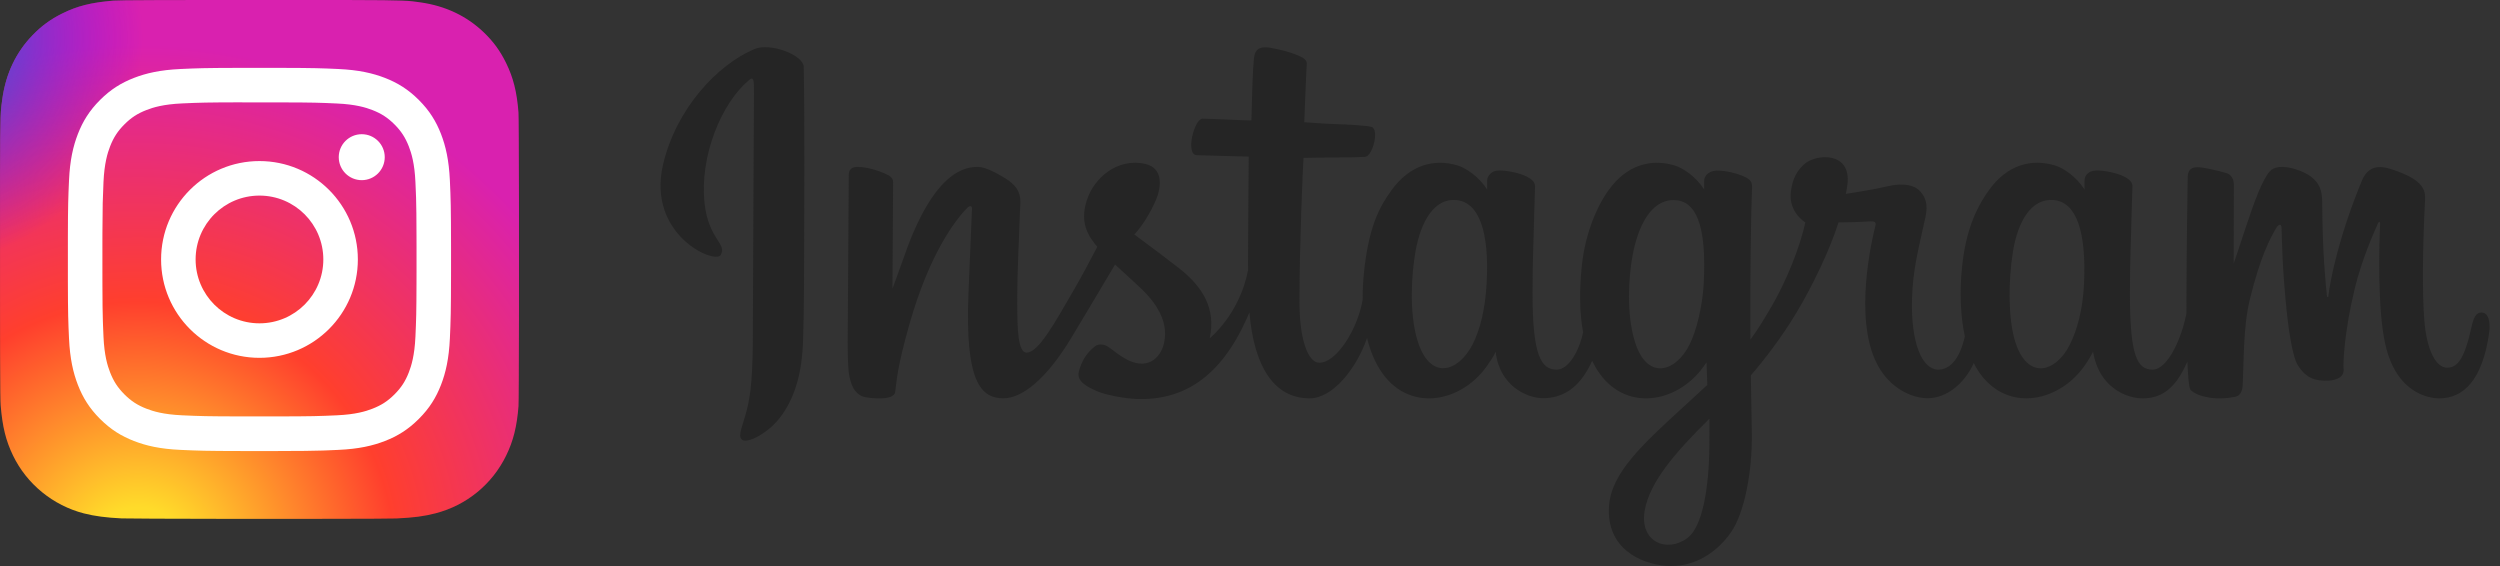 <?xml version="1.0" encoding="UTF-8"?>
<svg xmlns="http://www.w3.org/2000/svg" xmlns:xlink="http://www.w3.org/1999/xlink" version="1.1" width="106px" height="24px" viewBox="0 0 106.0 24.0">
  <rect x="0" y="0" width="106.0" height="24.0" fill="#333333" stroke="none"/>
  <defs>
    <clipPath id="i0">
      <path d="M1044,0 L1044,9372 L0,9372 L0,0 L1044,0 Z"></path>
    </clipPath>
    <clipPath id="i1">
      <path d="M1044,0 L1044,682 L0,682 L0,0 L1044,0 Z"></path>
    </clipPath>
    <clipPath id="i2">
      <path d="M24.85,11.521 C23.729,14.012 22.152,14.983 20.2,14.917 C19.681,14.9 18.867,14.747 18.489,14.579 C18.049,14.383 17.625,14.159 17.741,13.736 C17.861,13.3 18.071,12.949 18.437,12.673 C18.578,12.566 18.814,12.597 18.968,12.698 C19.255,12.887 19.377,13.016 19.662,13.184 C20.641,13.758 21.191,13.167 21.337,12.594 C21.528,11.844 21.24,11.053 20.364,10.221 C19.986,9.863 19.609,9.528 19.272,9.217 C18.79,10.03 18.118,11.159 17.426,12.31 C16.316,14.158 15.281,14.888 14.546,14.888 C13.586,14.888 12.914,14.203 13.054,10.51 C13.106,9.13 13.184,7.506 13.206,6.856 C13.211,6.709 13.108,6.714 13.017,6.804 C12.501,7.318 11.402,8.764 10.559,11.729 C10.018,13.634 10.016,14.145 9.951,14.617 C9.898,15.011 8.867,14.878 8.679,14.84 C8.476,14.798 8.354,14.697 8.248,14.564 C8.141,14.431 8.056,14.208 8.003,13.933 C7.95,13.659 7.936,13.032 7.936,12.495 L7.981,5.422 C7.981,5.192 8.105,5.077 8.352,5.077 C8.873,5.077 9.457,5.32 9.676,5.439 C9.806,5.509 9.862,5.612 9.862,5.718 L9.834,10.239 C9.834,10.239 10.156,9.375 10.32,8.901 C11.62,5.142 12.995,5.077 13.472,5.077 C13.79,5.077 14.34,5.389 14.598,5.548 C15.022,5.809 15.275,6.097 15.256,6.603 C15.198,8.133 15.125,9.61 15.125,10.593 L15.126,10.936 C15.128,11.965 15.16,12.951 15.52,12.951 C16.02,12.951 16.682,11.752 17.559,10.235 C17.874,9.689 18.247,8.985 18.519,8.462 C18.482,8.419 18.446,8.377 18.414,8.336 C17.965,7.773 17.843,7.232 18.072,6.501 C18.368,5.559 19.359,4.676 20.561,4.952 C21.289,5.12 21.276,5.878 20.979,6.54 C20.613,7.359 20.206,7.817 20.11,7.919 L20.089,7.941 C20.904,8.543 21.632,9.093 22.001,9.384 C23.002,10.172 23.557,11.103 23.285,12.344 C23.285,12.344 24.552,11.331 24.911,9.456 C24.911,9.351 24.91,9.243 24.91,9.13 L24.911,8.879 C24.914,7.708 24.936,5.071 24.939,4.687 L24.939,4.64 C24.286,4.62 23.3,4.601 22.735,4.58 C22.243,4.561 22.627,3.032 22.982,3.032 C23.365,3.032 24.672,3.106 25.055,3.106 C25.055,3.106 25.066,2.468 25.09,1.796 L25.102,1.459 C25.118,1.071 25.137,0.705 25.16,0.482 C25.207,0.042 25.443,-0.063 25.964,0.045 C26.342,0.123 26.66,0.195 27.016,0.345 C27.162,0.407 27.418,0.508 27.401,0.706 C27.381,0.942 27.296,3.182 27.296,3.182 C27.296,3.182 28.246,3.253 28.587,3.26 C28.993,3.269 30.017,3.324 30.162,3.386 C30.482,3.523 30.183,4.635 29.874,4.651 C29.256,4.683 28.836,4.672 28.373,4.677 C28.192,4.679 27.263,4.695 27.263,4.695 C27.238,5.02 27.091,8.395 27.091,10.765 C27.091,12.545 27.501,13.38 27.932,13.38 C28.668,13.38 29.567,11.945 29.771,10.699 C29.767,10.261 29.794,9.792 29.856,9.291 C30.069,7.557 30.482,6.774 30.993,6.067 C31.776,4.984 32.801,4.72 33.788,5.013 C34.155,5.122 34.706,5.496 35.049,6.035 L35.049,5.646 C35.049,5.478 35.226,5.252 35.478,5.233 C35.67,5.219 35.919,5.244 36.207,5.31 C36.483,5.374 37.075,5.547 37.08,5.89 C37.082,6.001 37.056,6.494 37.043,7.135 C37.02,8.248 36.974,8.917 36.974,10.456 C36.974,13.095 37.345,13.672 37.998,13.672 C38.509,13.672 38.96,12.86 39.117,12.084 C38.972,11.309 38.952,10.389 39.059,9.306 C39.173,8.144 39.578,6.932 40.195,6.067 C40.973,4.98 42.003,4.72 42.991,5.013 C43.358,5.122 43.909,5.496 44.251,6.035 L44.251,5.842 C44.251,5.818 44.251,5.795 44.251,5.774 L44.25,5.682 C44.244,5.421 44.495,5.2 44.911,5.233 C45.241,5.258 45.56,5.332 45.829,5.438 C46.133,5.557 46.28,5.652 46.283,5.903 C46.285,6.014 46.259,6.494 46.246,7.135 C46.232,7.79 46.201,9.606 46.209,11.914 C46.209,12.076 46.21,12.239 46.211,12.401 C46.532,11.964 46.781,11.552 47.106,10.997 C47.713,9.96 48.301,8.526 48.541,7.429 C48.541,7.429 47.81,7.006 47.928,6.11 C48.003,5.545 48.2,5.231 48.489,4.965 C48.973,4.519 50.49,4.405 50.327,5.802 C50.305,5.992 50.279,6.124 50.266,6.183 L50.258,6.219 C50.885,6.126 51.571,6.005 52.051,5.893 C52.724,5.735 53.192,5.863 53.412,6.114 C53.652,6.388 53.747,6.674 53.63,7.22 C53.354,8.5 53.102,9.385 53.064,10.646 C53.007,12.563 53.499,13.672 54.178,13.672 C54.646,13.672 55.073,13.264 55.304,12.269 C55.113,11.387 55.078,10.345 55.185,9.317 C55.332,7.91 55.704,6.931 56.322,6.067 C57.099,4.979 58.13,4.719 59.118,5.013 C59.484,5.121 60.035,5.496 60.378,6.035 C60.378,6.035 60.378,6.03 60.378,6.021 L60.377,5.862 C60.377,5.839 60.377,5.815 60.377,5.792 L60.377,5.661 C60.377,5.421 60.565,5.247 60.831,5.232 C61.019,5.221 61.26,5.246 61.537,5.31 C61.812,5.374 62.405,5.547 62.41,5.889 C62.411,6.001 62.386,6.493 62.372,7.135 C62.35,8.248 62.303,8.917 62.303,10.456 C62.303,13.095 62.611,13.672 63.264,13.672 C63.916,13.672 64.515,12.291 64.7,11.274 C64.699,11.163 64.699,11.058 64.699,10.961 L64.7,10.522 C64.705,8.503 64.746,5.961 64.751,5.593 L64.752,5.548 C64.752,5.276 64.834,5.089 65.168,5.089 C65.439,5.089 66.077,5.246 66.401,5.34 C66.473,5.361 66.711,5.477 66.71,5.825 C66.709,5.978 66.708,6.174 66.708,6.393 L66.707,6.738 C66.707,6.916 66.706,7.103 66.706,7.291 L66.705,7.664 C66.705,7.849 66.704,8.029 66.704,8.197 L66.703,8.655 C66.703,8.7 66.703,8.743 66.703,8.783 L66.702,9.178 C66.702,9.178 66.761,9.004 66.861,8.706 L66.943,8.459 C67.017,8.236 67.106,7.968 67.205,7.667 C67.57,6.559 67.92,5.624 68.223,5.276 C68.573,4.851 69.544,5.208 69.864,5.41 C70.357,5.722 70.452,6.102 70.455,6.548 C70.47,8.837 70.596,9.926 70.653,10.526 C70.661,10.616 70.709,10.609 70.713,10.57 C70.802,9.821 71.178,7.979 72.139,5.658 C72.48,4.837 73.163,5.088 73.633,5.259 C74.726,5.656 74.838,6.059 74.817,6.466 C74.711,8.449 74.698,10.442 74.78,11.525 C74.886,12.902 75.296,13.59 75.753,13.59 C76.161,13.59 76.478,13.276 76.78,11.887 C76.867,11.487 76.972,11.25 77.202,11.25 C77.501,11.25 77.6,11.624 77.533,12.109 C77.256,14.124 76.432,14.89 75.425,14.89 C74.954,14.89 73.6,14.66 73.133,12.607 C72.787,11.092 72.872,8.321 72.91,7.474 C72.911,7.451 72.881,7.333 72.814,7.482 C72.634,7.889 72.136,9 71.837,10.23 C71.379,12.114 71.34,13.425 71.362,13.637 C71.409,14.073 70.891,14.141 70.643,14.141 C70.254,14.141 69.776,14.109 69.389,13.425 C69.253,13.186 69.077,12.43 68.945,11.152 C68.765,9.413 68.743,8.12 68.733,7.679 C68.729,7.461 68.599,7.495 68.484,7.701 C68.278,8.068 67.845,8.81 67.381,10.722 C67.104,11.861 67.133,13.394 67.086,14.307 C67.068,14.654 66.938,14.789 66.77,14.823 C66.528,14.872 65.873,14.984 65.231,14.746 C65.086,14.692 64.887,14.581 64.853,14.492 C64.797,14.347 64.761,13.887 64.739,13.324 C64.199,14.602 63.533,14.89 62.831,14.89 C62.158,14.89 60.982,14.423 60.74,12.911 C60.74,12.911 60.596,13.212 60.341,13.561 C59.212,15.106 56.99,15.5 55.84,13.678 C55.784,13.59 55.732,13.493 55.683,13.394 C55.276,14.285 54.516,14.885 53.722,14.885 C53.043,14.885 51.898,14.425 51.391,12.995 C50.649,10.907 51.462,7.771 51.51,7.578 C51.551,7.418 51.488,7.374 51.27,7.388 C50.783,7.42 50.318,7.426 50.092,7.427 L49.949,7.427 C49.572,8.615 48.837,10.141 48.151,11.278 C47.521,12.32 46.837,13.211 46.23,13.916 C46.243,14.834 46.26,15.691 46.271,16.365 C46.297,18.047 45.944,19.75 45.406,20.542 C44.793,21.441 43.797,22.083 42.634,21.991 C41.539,21.904 40.092,21.241 40.216,19.456 C40.312,18.056 41.625,16.854 43.352,15.27 C43.745,14.91 44.384,14.323 44.384,14.323 L44.351,13.364 C44.311,13.423 44.265,13.489 44.212,13.561 C43.092,15.108 40.861,15.501 39.711,13.679 C39.635,13.558 39.565,13.431 39.501,13.297 C38.955,14.526 38.176,14.883 37.422,14.883 C36.748,14.883 35.572,14.372 35.409,12.912 C35.409,12.912 35.356,13.083 35.009,13.561 C33.889,15.108 31.658,15.501 30.508,13.679 C30.268,13.298 30.082,12.849 29.957,12.332 C29.519,13.6 28.519,14.89 27.521,14.89 C26.029,14.89 25.17,13.574 24.968,11.249 L24.968,11.249 Z M44.473,15.753 C42.973,17.233 41.949,18.445 41.732,19.631 C41.487,20.972 42.669,21.469 43.549,20.806 C44.169,20.338 44.458,18.727 44.471,16.89 C44.472,16.706 44.473,16.546 44.473,16.409 L44.474,16.166 C44.474,16.059 44.474,15.974 44.474,15.91 Z M3.991,0.077 C4.655,-0.202 6.062,0.331 6.072,0.838 C6.095,2.007 6.099,3.614 6.098,5.003 L6.097,5.626 C6.096,6.429 6.093,7.112 6.093,7.521 L6.092,7.86 C6.09,9.17 6.088,11.165 6.044,12.463 C6.003,13.637 5.777,14.718 5.132,15.618 C4.595,16.369 3.666,16.834 3.448,16.639 C3.253,16.463 3.51,16.009 3.67,15.337 C3.828,14.673 3.916,14.001 3.916,11.875 L3.916,11.746 C3.918,9.93 3.962,2.751 3.962,1.933 L3.962,1.732 C3.96,1.396 3.939,1.238 3.755,1.392 C2.584,2.373 1.654,4.608 1.867,6.609 C2.032,8.158 2.833,8.322 2.553,8.809 C2.315,9.223 -0.59,7.96 0.108,4.975 C0.659,2.619 2.404,0.742 3.991,0.077 Z M42.951,6.483 C41.977,6.483 41.435,7.622 41.212,8.85 C41.04,9.797 40.956,11.299 41.304,12.46 C41.814,14.159 43.043,13.79 43.631,12.61 C43.916,12.038 44.177,11.027 44.231,10.02 C44.364,7.521 43.897,6.483 42.951,6.483 Z M59.077,6.482 C58.122,6.393 57.545,7.386 57.338,8.7 C57.135,9.991 57.148,11.535 57.431,12.46 C57.949,14.157 59.169,13.79 59.757,12.61 C60.061,12 60.306,11.136 60.357,10.03 C60.461,7.785 60.019,6.571 59.077,6.482 Z M33.748,6.483 C32.831,6.393 32.244,7.339 32.009,8.674 C31.851,9.574 31.722,11.239 32.102,12.46 C32.629,14.154 33.824,13.782 34.428,12.61 C34.762,11.962 34.97,11.071 35.028,10.004 C35.148,7.785 34.69,6.575 33.748,6.483 Z"></path>
    </clipPath>
    <clipPath id="i3">
      <path d="M14.851,0.001 C17.225,0.006 17.338,0.029 17.834,0.101 C18.895,0.254 19.785,0.677 20.513,1.372 C20.921,1.765 21.202,2.149 21.455,2.663 C21.763,3.29 21.915,3.885 21.984,4.768 C21.995,4.9 22.001,6.405 22.004,8.328 L22.005,8.838 C22.005,8.924 22.005,9.011 22.005,9.099 L22.005,12.887 C22.005,12.975 22.005,13.062 22.005,13.148 L22.004,13.659 C22.001,15.582 21.995,17.091 21.985,17.223 C21.916,18.092 21.765,18.691 21.466,19.307 C20.872,20.533 19.78,21.426 18.462,21.766 C17.984,21.89 17.551,21.948 16.807,21.983 C16.644,21.991 15.537,21.996 14.065,21.998 L13.342,21.999 C13.259,21.999 13.176,21.999 13.091,21.999 L11.252,22 L10.983,22 C10.89,22 10.798,22 10.705,22 L9.336,21.999 C7.193,21.996 5.372,21.989 5.154,21.98 C4.511,21.949 4.01,21.885 3.557,21.768 C2.247,21.43 1.135,20.522 0.552,19.314 C0.248,18.683 0.104,18.106 0.028,17.188 C0.015,17.032 0.008,16.486 0.004,15.083 L0.003,14.714 C0.003,14.65 0.003,14.584 0.003,14.516 L0.002,14.091 C0.002,14.016 0.002,13.941 0.002,13.863 L0.001,12.569 C0.001,12.474 0.001,12.376 0.001,12.277 L0.001,7.42 C0.005,4.792 0.027,4.687 0.101,4.173 C0.254,3.113 0.678,2.222 1.376,1.497 C1.759,1.099 2.147,0.816 2.64,0.571 C3.279,0.253 3.866,0.105 4.808,0.026 L4.83,0.025 C4.996,0.014 5.476,0.008 6.582,0.004 L6.916,0.003 C7.091,0.003 7.28,0.002 7.483,0.002 L8.137,0.001 C8.214,0.001 8.294,0.001 8.375,0.001 Z"></path>
    </clipPath>
    <radialGradient id="i4" cx="5.845px" cy="23.694px" r="21.804px" gradientTransform="translate(-17.849 29.54) rotate(-90.0)" gradientUnits="userSpaceOnUse">
      <stop stop-color="#FFDB2A" offset="0%"></stop>
      <stop stop-color="#FFDB2A" offset="10%"></stop>
      <stop stop-color="#FF3F2D" offset="50%"></stop>
      <stop stop-color="#D921AF" offset="100%"></stop>
    </radialGradient>
    <radialGradient id="i5" cx="-3.686px" cy="1.585px" r="9.746px" gradientTransform="translate(-1.408 4.888) rotate(78.678)" gradientUnits="userSpaceOnUse">
      <stop stop-color="#1872CE" offset="0%"></stop>
      <stop stop-color="#1872CE" offset="12.8%"></stop>
      <stop stop-color="rgba(112, 0, 255, 0)" offset="100%"></stop>
    </radialGradient>
    <clipPath id="i6">
      <path d="M9.076,0.001 C10.437,0.004 10.749,0.016 11.471,0.049 C12.336,0.089 12.927,0.226 13.445,0.426 C13.979,0.634 14.431,0.911 14.883,1.363 C15.335,1.815 15.613,2.268 15.821,2.802 C16.021,3.319 16.158,3.909 16.198,4.774 C16.234,5.568 16.245,5.867 16.247,7.611 L16.247,8.637 C16.245,10.38 16.234,10.678 16.198,11.473 C16.158,12.337 16.021,12.928 15.821,13.444 C15.613,13.979 15.335,14.432 14.883,14.883 C14.432,15.335 13.979,15.614 13.445,15.821 C12.928,16.022 12.337,16.159 11.472,16.198 C11.292,16.207 11.137,16.214 10.985,16.219 L10.802,16.226 C10.373,16.24 9.894,16.245 8.865,16.247 L7.382,16.247 C5.839,16.245 5.532,16.233 4.774,16.198 C3.909,16.159 3.319,16.022 2.802,15.821 C2.268,15.614 1.815,15.335 1.363,14.883 C0.912,14.432 0.634,13.979 0.426,13.444 C0.226,12.928 0.089,12.337 0.049,11.473 C0.016,10.751 0.004,10.438 0.001,9.078 L0.001,7.17 C0.004,5.809 0.017,5.496 0.049,4.774 C0.088,3.909 0.225,3.319 0.426,2.802 C0.634,2.268 0.912,1.815 1.364,1.363 C1.815,0.912 2.269,0.634 2.803,0.426 C3.32,0.226 3.91,0.089 4.775,0.049 C5.497,0.016 5.809,0.004 7.17,0.001 Z M7.396,1.462 C5.882,1.464 5.591,1.474 4.842,1.508 C4.05,1.544 3.62,1.676 3.333,1.788 C2.954,1.935 2.683,2.111 2.399,2.396 C2.115,2.68 1.938,2.951 1.791,3.33 C1.68,3.616 1.548,4.046 1.511,4.838 C1.481,5.516 1.469,5.818 1.466,6.99 L1.465,7.391 C1.465,7.463 1.465,7.538 1.465,7.616 L1.465,8.624 C1.465,8.702 1.465,8.777 1.465,8.849 L1.466,9.249 C1.468,9.99 1.473,10.384 1.485,10.744 L1.491,10.923 C1.496,11.072 1.503,11.224 1.511,11.403 C1.547,12.195 1.68,12.625 1.791,12.911 C1.939,13.29 2.115,13.56 2.399,13.845 C2.683,14.129 2.954,14.305 3.333,14.452 C3.62,14.563 4.05,14.696 4.842,14.732 C5.591,14.766 5.882,14.777 7.396,14.779 L8.853,14.779 C10.367,14.777 10.658,14.766 11.407,14.732 C12.199,14.696 12.629,14.564 12.915,14.452 C13.295,14.305 13.565,14.129 13.849,13.845 C14.133,13.561 14.31,13.291 14.457,12.912 C14.568,12.626 14.7,12.196 14.737,11.404 C14.769,10.69 14.78,10.392 14.783,9.058 L14.784,8.626 C14.784,8.47 14.784,8.303 14.784,8.122 L14.784,7.861 C14.784,7.777 14.784,7.696 14.784,7.618 L14.783,7.185 C14.781,6.318 14.776,5.889 14.764,5.499 L14.757,5.32 C14.752,5.171 14.745,5.019 14.737,4.84 C14.701,4.048 14.568,3.618 14.457,3.332 C14.309,2.953 14.133,2.682 13.849,2.398 C13.565,2.114 13.295,1.938 12.915,1.79 C12.629,1.679 12.199,1.547 11.407,1.511 C10.693,1.478 10.396,1.467 9.061,1.465 L8.386,1.464 L8.124,1.464 L7.396,1.464 Z M8.124,3.952 C10.428,3.952 12.296,5.82 12.296,8.124 C12.296,10.428 10.428,12.295 8.124,12.295 C5.821,12.295 3.953,10.428 3.953,8.124 C3.953,5.82 5.821,3.952 8.124,3.952 Z M8.124,5.416 C6.629,5.416 5.417,6.628 5.417,8.124 C5.417,9.619 6.629,10.832 8.124,10.832 C9.62,10.832 10.832,9.619 10.832,8.124 C10.832,6.628 9.62,5.416 8.124,5.416 Z M12.461,2.813 C12.999,2.813 13.436,3.249 13.436,3.787 C13.436,4.326 12.999,4.762 12.461,4.762 C11.923,4.762 11.486,4.326 11.486,3.787 C11.486,3.249 11.923,2.813 12.461,2.813 Z"></path>
    </clipPath>
  </defs>
  <g transform="translate(-529.0 -378.0)">
    <g clip-path="url(#i0)">
      <g clip-path="url(#i1)">
        <g transform="translate(206.0 174.0)">
          <g transform="translate(191.0 197.0)">
            <g transform="translate(120.0 0.0)">
              <g transform="translate(12 7.0)">
                <g transform="translate(28.006 2.0)">
                  <g transform="">
                    <g clip-path="url(#i2)">
                      <polygon points="2.31005653e-17,1.67431855e-15 77.553,1.67431855e-15 77.553,22 2.31005653e-17,22 2.31005653e-17,1.67431855e-15" stroke="none" fill="#252525"></polygon>
                    </g>
                  </g>
                </g>
                <g clip-path="url(#i3)">
                  <polygon points="4.17555102e-20,0 22.006,0 22.006,22 4.17555102e-20,22 4.17555102e-20,0" stroke="none" fill="url(#i4)"></polygon>
                </g>
                <g clip-path="url(#i3)">
                  <polygon points="4.17555102e-20,0 22.006,0 22.006,22 4.17555102e-20,22 4.17555102e-20,0" stroke="none" fill="url(#i5)"></polygon>
                </g>
                <g transform="translate(2.877 2.877)">
                  <g clip-path="url(#i6)">
                    <polygon points="0,0 16.247,0 16.247,16.248 0,16.248 0,0" stroke="none" fill="#FFFFFF"></polygon>
                  </g>
                </g>
              </g>
            </g>
          </g>
        </g>
      </g>
    </g>
  </g>
</svg>
